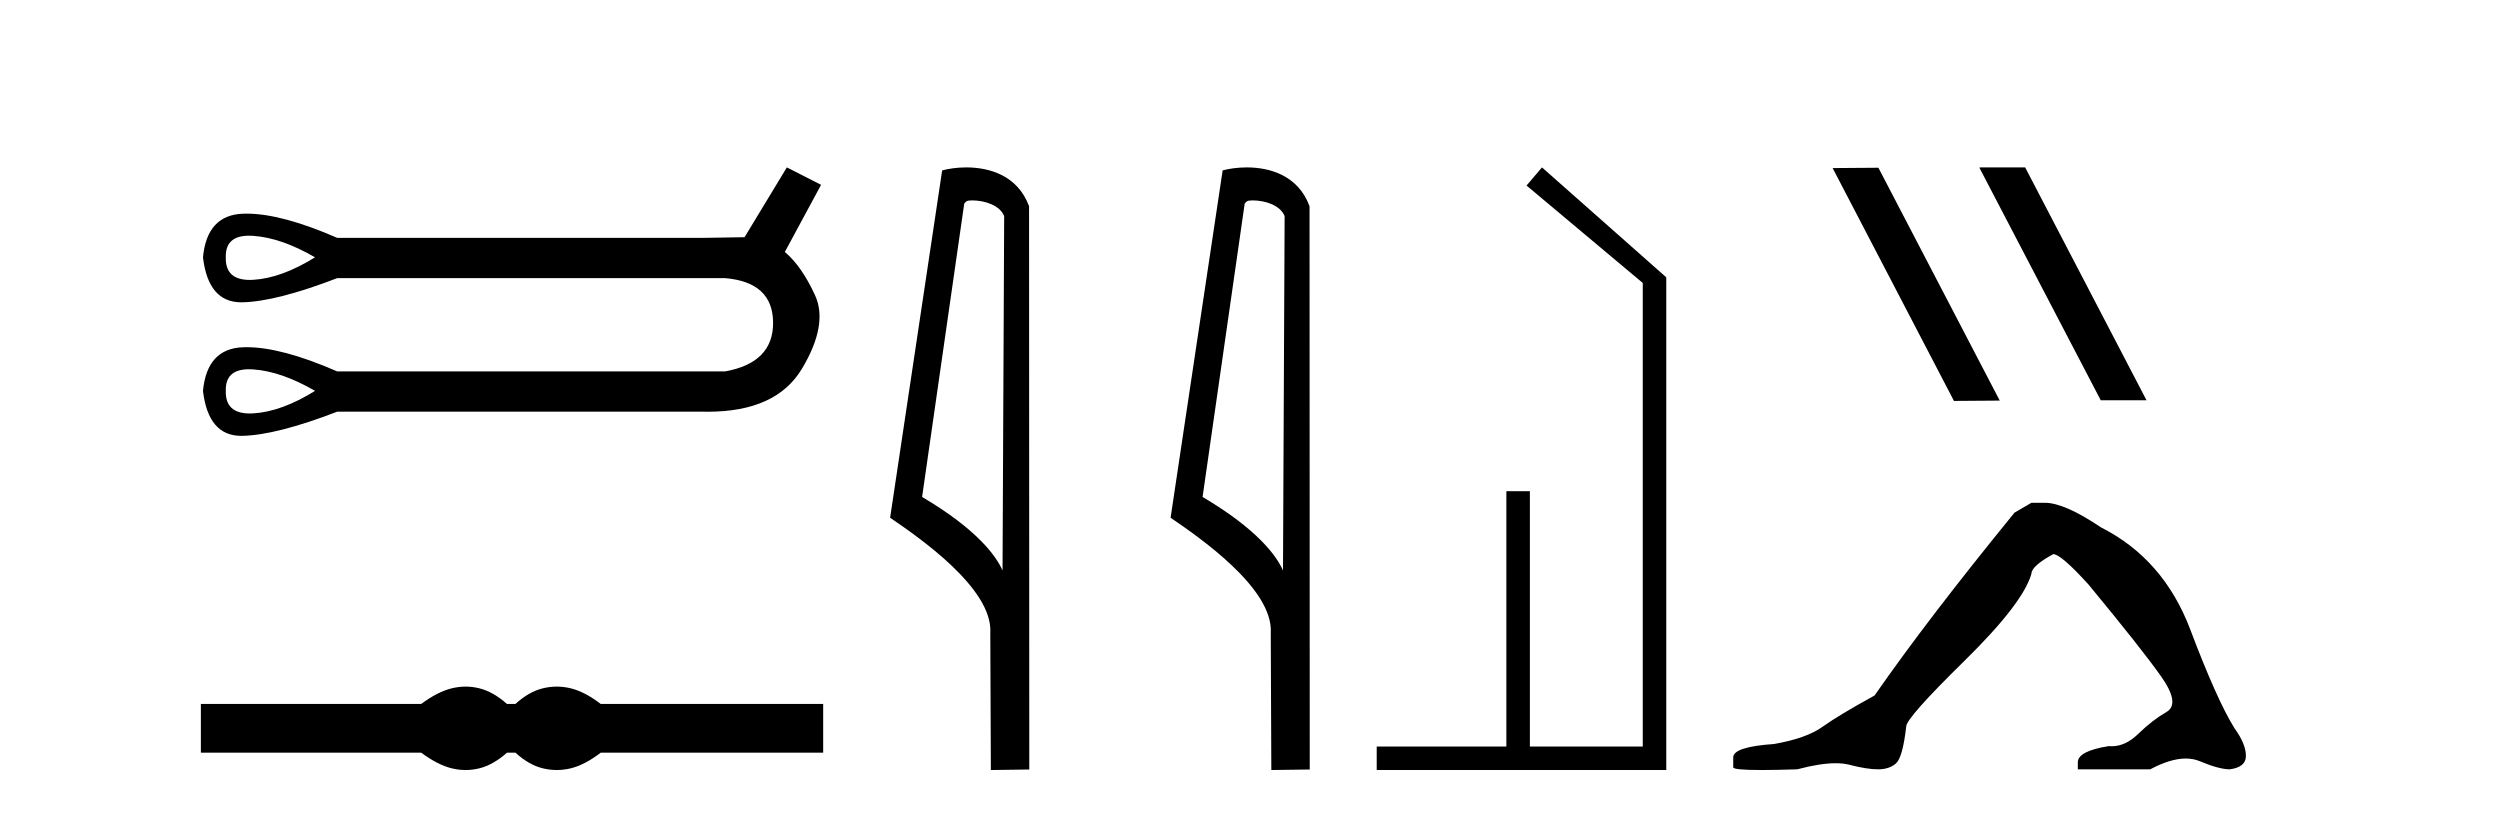 <?xml version='1.0' encoding='UTF-8' standalone='yes'?><svg xmlns='http://www.w3.org/2000/svg' xmlns:xlink='http://www.w3.org/1999/xlink' width='126.0' height='41.0' ><path d='M 12.551 11.879 Q 12.654 11.879 12.767 11.887 Q 14.187 11.988 15.878 12.969 Q 14.187 14.018 12.767 14.102 Q 12.674 14.108 12.588 14.108 Q 11.348 14.108 11.38 12.969 Q 11.349 11.879 12.551 11.879 ZM 12.551 18.61 Q 12.654 18.61 12.767 18.618 Q 14.187 18.719 15.878 19.7 Q 14.187 20.749 12.767 20.834 Q 12.674 20.839 12.588 20.839 Q 11.348 20.839 11.38 19.7 Q 11.349 18.61 12.551 18.61 ZM 39.657 8.437 L 37.526 11.955 Q 37.289 11.955 35.463 11.988 L 16.995 11.988 Q 14.199 10.767 12.426 10.767 Q 12.333 10.767 12.242 10.771 Q 10.433 10.838 10.23 12.969 Q 10.496 15.236 12.159 15.236 Q 12.184 15.236 12.208 15.236 Q 13.917 15.202 16.995 14.018 L 36.545 14.018 Q 38.947 14.221 38.964 16.25 Q 38.981 18.28 36.545 18.719 L 16.995 18.719 Q 14.199 17.498 12.426 17.498 Q 12.333 17.498 12.242 17.502 Q 10.433 17.569 10.23 19.7 Q 10.496 21.967 12.159 21.967 Q 12.184 21.967 12.208 21.967 Q 13.917 21.933 16.995 20.749 L 35.463 20.749 Q 35.569 20.751 35.674 20.751 Q 39.121 20.751 40.418 18.584 Q 41.754 16.352 41.078 14.88 Q 40.401 13.409 39.556 12.699 L 41.382 9.316 L 39.657 8.437 Z' style='fill:#000000;stroke:none' /><path d='M 23.467 34.605 C 23.233 34.605 22.999 34.634 22.763 34.692 C 22.291 34.808 21.78 35.07 21.228 35.479 L 10.124 35.479 L 10.124 37.935 L 21.228 37.935 C 21.78 38.344 22.291 38.607 22.763 38.723 C 22.999 38.78 23.233 38.809 23.467 38.809 C 23.701 38.809 23.933 38.78 24.164 38.723 C 24.627 38.607 25.09 38.344 25.552 37.935 L 25.979 37.935 C 26.424 38.344 26.883 38.607 27.354 38.723 C 27.59 38.78 27.826 38.809 28.061 38.809 C 28.297 38.809 28.533 38.78 28.769 38.723 C 29.24 38.607 29.743 38.344 30.277 37.935 L 41.488 37.935 L 41.488 35.479 L 30.277 35.479 C 29.743 35.07 29.24 34.808 28.769 34.692 C 28.533 34.634 28.297 34.605 28.061 34.605 C 27.826 34.605 27.59 34.634 27.354 34.692 C 26.883 34.808 26.424 35.07 25.979 35.479 L 25.552 35.479 C 25.09 35.07 24.627 34.808 24.164 34.692 C 23.933 34.634 23.701 34.605 23.467 34.605 Z' style='fill:#000000;stroke:none' /><path d='M 48.998 10.1 C 49.622 10.1 50.387 10.34 50.61 10.89 L 50.528 28.751 L 50.528 28.751 C 50.211 28.034 49.27 26.699 46.474 25.046 L 48.597 10.263 C 48.696 10.157 48.694 10.1 48.998 10.1 ZM 50.528 28.751 L 50.528 28.751 C 50.528 28.751 50.528 28.751 50.528 28.751 L 50.528 28.751 L 50.528 28.751 ZM 48.701 8.437 C 48.222 8.437 47.791 8.505 47.485 8.588 L 44.862 26.094 C 46.25 27.044 50.063 29.648 49.911 31.91 L 49.939 38.809 L 51.876 38.783 L 51.865 10.393 C 51.289 8.837 49.858 8.437 48.701 8.437 Z' style='fill:#000000;stroke:none' /><path d='M 63.133 10.1 C 63.758 10.1 64.522 10.34 64.745 10.89 L 64.663 28.751 L 64.663 28.751 C 64.346 28.034 63.405 26.699 60.61 25.046 L 62.732 10.263 C 62.832 10.157 62.829 10.1 63.133 10.1 ZM 64.663 28.751 L 64.663 28.751 C 64.663 28.751 64.663 28.751 64.663 28.751 L 64.663 28.751 L 64.663 28.751 ZM 62.836 8.437 C 62.358 8.437 61.926 8.505 61.621 8.588 L 58.998 26.094 C 60.385 27.044 64.198 29.648 64.046 31.91 L 64.075 38.809 L 66.011 38.783 L 66.001 10.393 C 65.425 8.837 63.994 8.437 62.836 8.437 Z' style='fill:#000000;stroke:none' /><path d='M 77.716 8.437 L 76.937 9.351 L 82.795 14.261 L 82.795 37.624 L 77.106 37.624 L 77.106 24.757 L 75.921 24.757 L 75.921 37.624 L 69.386 37.624 L 69.386 38.809 L 83.98 38.809 L 83.98 13.978 L 77.716 8.437 Z' style='fill:#000000;stroke:none' /><path d='M 99.796 8.437 L 99.762 8.454 L 105.877 20.173 L 108.184 20.173 L 102.068 8.437 ZM 94.671 8.454 L 92.365 8.471 L 98.48 20.207 L 100.787 20.19 L 94.671 8.454 Z' style='fill:#000000;stroke:none' /><path d='M 102.383 25.34 L 101.532 25.837 Q 97.137 31.224 94.479 35.052 Q 92.671 36.045 91.856 36.629 Q 91.041 37.214 89.41 37.498 Q 87.355 37.64 87.355 38.171 L 87.355 38.207 L 87.355 38.668 Q 87.331 38.809 88.772 38.809 Q 89.493 38.809 90.58 38.774 Q 91.738 38.467 92.518 38.467 Q 92.908 38.467 93.203 38.543 Q 94.089 38.774 94.656 38.774 Q 95.223 38.774 95.56 38.473 Q 95.897 38.171 96.074 36.612 Q 96.074 36.186 99.016 33.298 Q 101.958 30.409 102.383 28.92 Q 102.383 28.53 103.482 27.928 Q 103.872 27.928 105.254 29.452 Q 107.948 32.713 108.923 34.095 Q 109.897 35.478 109.188 35.885 Q 108.48 36.293 107.771 36.984 Q 107.128 37.611 106.426 37.611 Q 106.355 37.611 106.282 37.604 Q 104.722 37.852 104.722 38.419 L 104.722 38.774 L 108.373 38.774 Q 109.389 38.23 110.161 38.23 Q 110.547 38.23 110.872 38.366 Q 111.847 38.774 112.378 38.774 Q 113.194 38.668 113.194 38.1 Q 113.194 37.498 112.627 36.718 Q 111.74 35.3 110.394 31.738 Q 109.047 28.176 105.892 26.581 Q 104.049 25.34 103.057 25.34 Z' style='fill:#000000;stroke:none' /></svg>